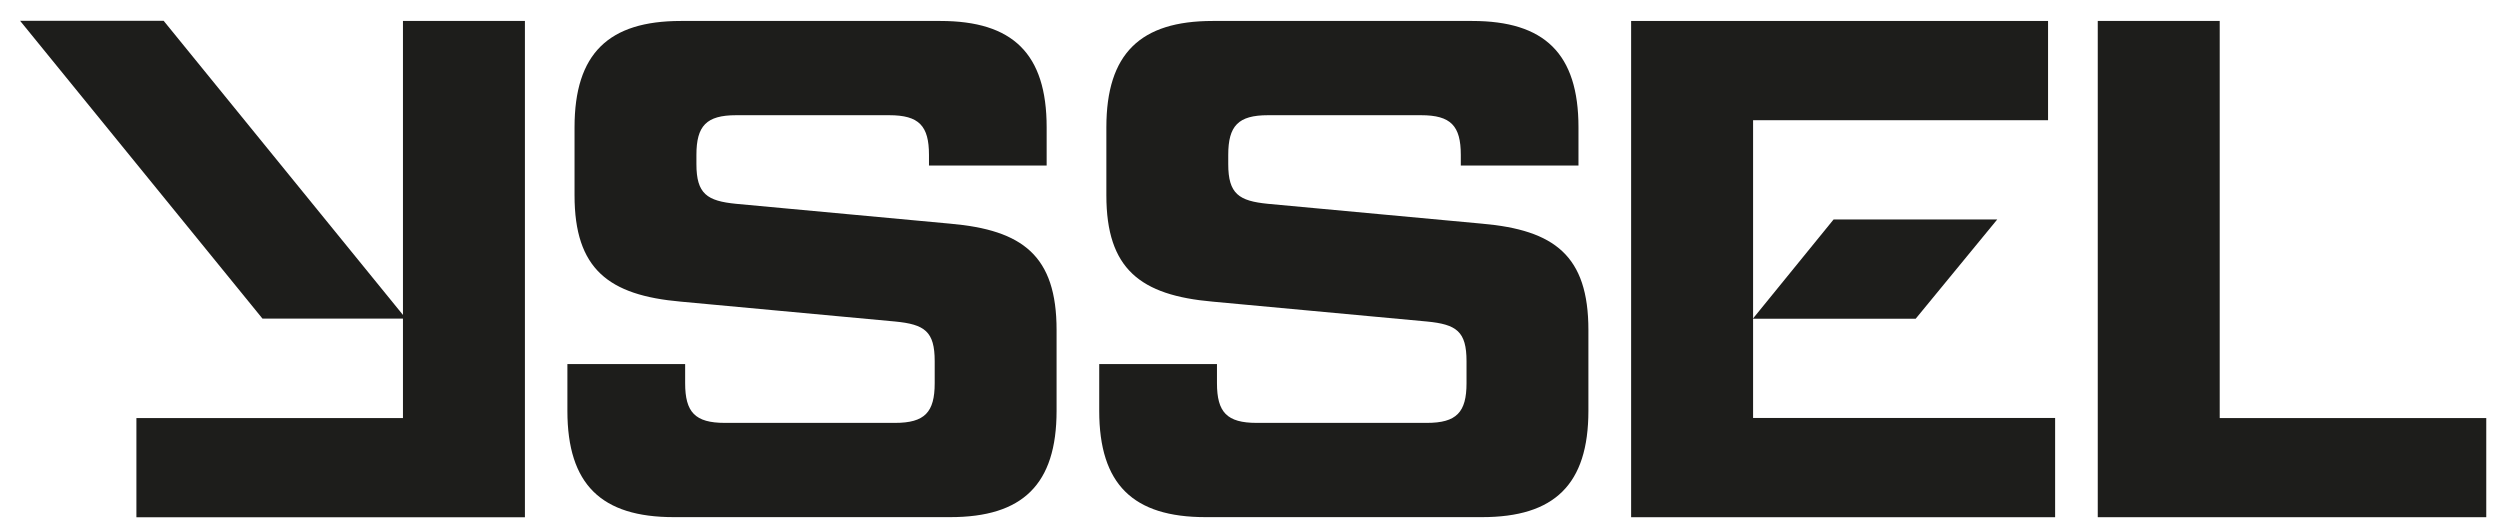 <?xml version="1.0" encoding="UTF-8"?>
<svg xmlns="http://www.w3.org/2000/svg" id="Laag_1" data-name="Laag 1" viewBox="0 0 314.86 66.48">
  <defs>
    <style>
      .cls-1 {
        fill: #1d1d1b;
      }
    </style>
  </defs>
  <path class="cls-1" d="M313.13,52.64v12.5h-48.93V2.64h15.36v50.01h33.58Z"></path>
  <path class="cls-1" d="M50.75,52.64V2.64s15.36,0,15.36,0v62.51s-48.93,0-48.93,0v-12.5s33.58,0,33.58,0Z"></path>
  <path class="cls-1" d="M71.47,45.85h14.82v2.41c0,3.66,1.25,5,5,5h21.43c3.75,0,5-1.34,5-5v-2.77c0-3.75-1.25-4.64-5-5l-26.97-2.5c-9.11-.8-13.39-4.11-13.39-13.39v-8.57c0-9.29,4.29-13.39,13.39-13.39h32.68c9.11,0,13.39,4.11,13.39,13.39v4.82h-14.82v-1.34c0-3.66-1.25-5-5-5h-19.29c-3.75,0-5,1.34-5,5v1.16c0,3.75,1.34,4.64,5,5l26.97,2.5c9.11.8,13.39,4.02,13.39,13.39v10.18c0,9.29-4.29,13.39-13.39,13.39h-34.83c-9.11,0-13.39-4.11-13.39-13.39v-5.89Z"></path>
  <path class="cls-1" d="M138.45,45.85h14.82v2.41c0,3.66,1.25,5,5,5h21.43c3.75,0,5-1.34,5-5v-2.77c0-3.75-1.25-4.64-5-5l-26.97-2.5c-9.11-.8-13.39-4.11-13.39-13.39v-8.57c0-9.29,4.29-13.39,13.39-13.39h32.68c9.11,0,13.39,4.11,13.39,13.39v4.82h-14.82v-1.34c0-3.66-1.25-5-5-5h-19.29c-3.75,0-5,1.34-5,5v1.16c0,3.75,1.34,4.64,5,5l26.97,2.5c9.11.8,13.39,4.02,13.39,13.39v10.18c0,9.29-4.29,13.39-13.39,13.39h-34.83c-9.11,0-13.39-4.11-13.39-13.39v-5.89Z"></path>
  <polygon class="cls-1" points="220.79 38.8 220.79 15.14 257.94 15.14 257.94 2.64 205.43 2.64 205.43 65.14 258.83 65.14 258.83 52.64 220.79 52.64 220.79 38.8"></polygon>
  <polygon class="cls-1" points="251.54 27.64 230.93 27.64 220.76 40.14 241.27 40.14 251.54 27.64"></polygon>
  <polygon class="cls-1" points="51.13 40.13 20.61 2.62 2.53 2.62 33.06 40.13 51.13 40.13"></polygon>
</svg>
